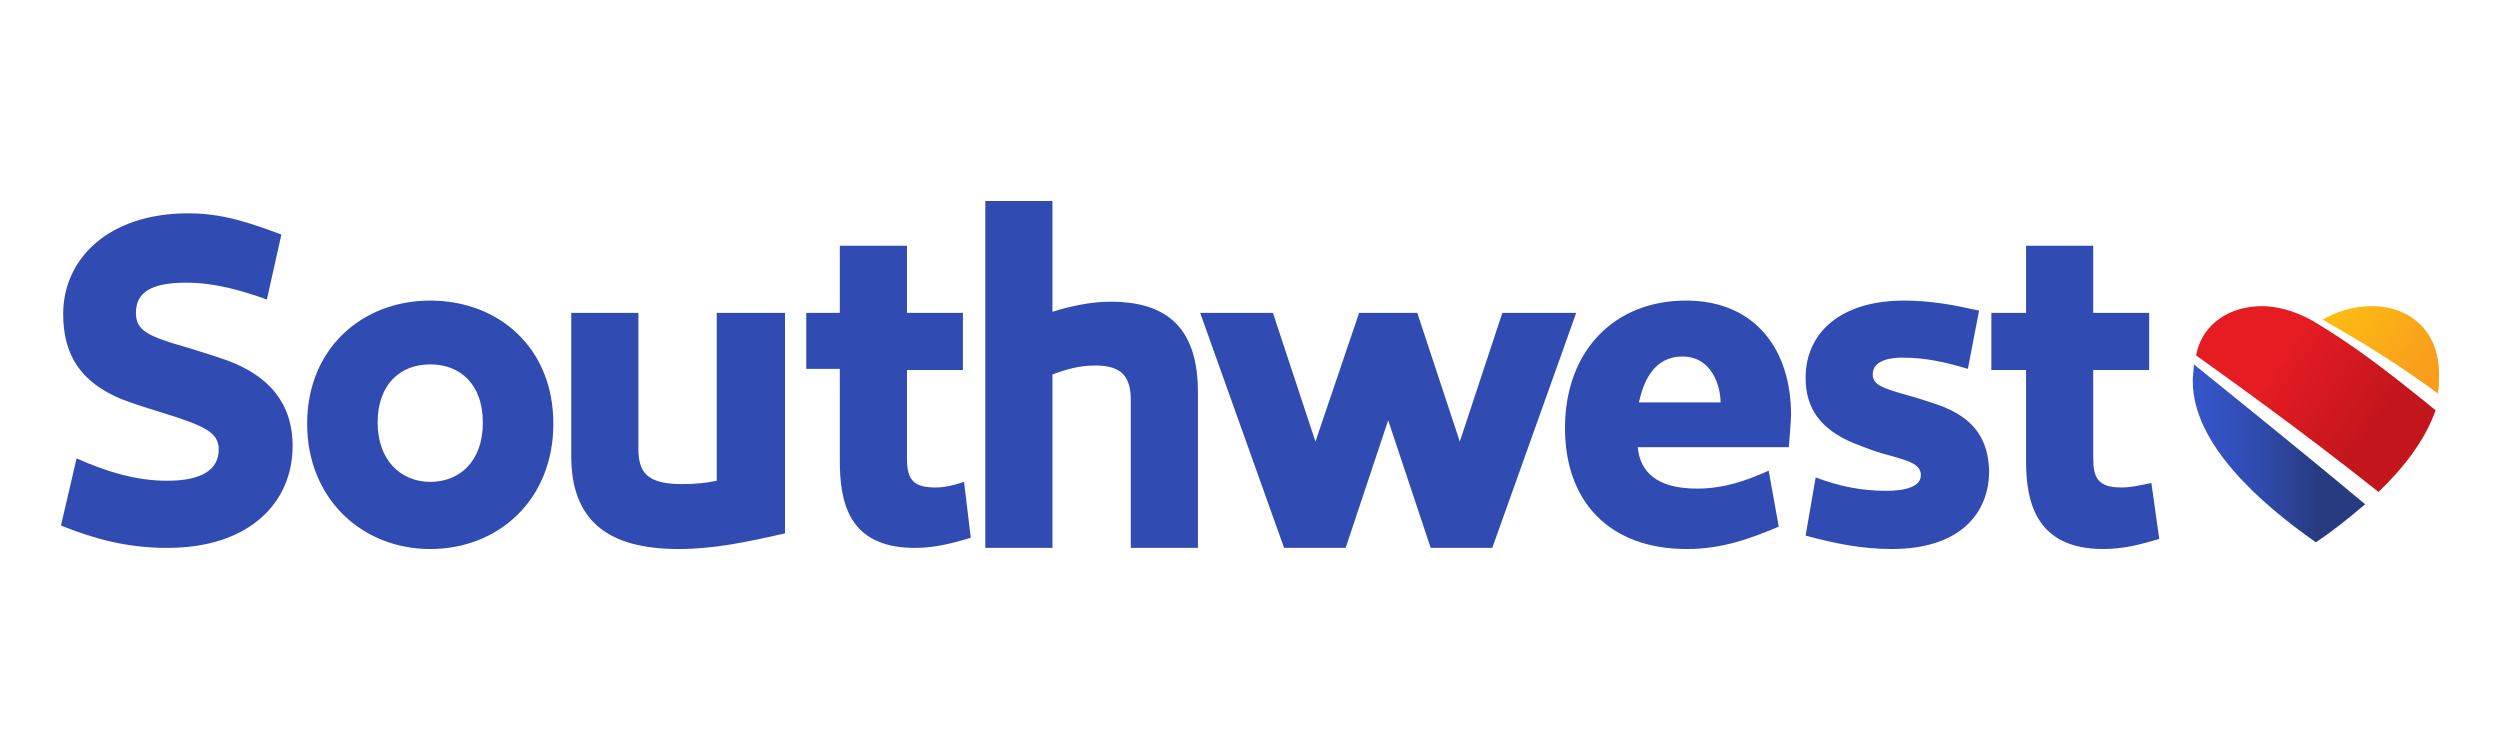 <svg     viewBox="0 0 100 30" fill="none" xmlns="http://www.w3.org/2000/svg">
<path d="M28.669 19.23C28.266 19.32 27.774 19.364 27.281 19.364C25.849 19.364 25.536 18.872 25.536 17.932V12.516H22.85V18.245C22.85 20.797 24.282 21.961 27.147 21.961C28.535 21.961 29.833 21.692 31.4 21.334V12.516H28.669V19.23ZM37.398 19.499C36.413 19.499 36.279 19.051 36.279 18.29V14.799H38.517V12.516H36.279V9.83H33.593V12.516H32.25V14.754H33.593V18.424C33.593 20.036 33.907 21.916 36.592 21.916C37.398 21.916 38.069 21.737 38.831 21.513L38.562 19.275C38.159 19.409 37.801 19.499 37.398 19.499ZM9.152 14.44C8.66 14.261 8.078 14.082 7.496 13.903C5.929 13.456 5.437 13.232 5.437 12.516C5.437 11.71 6.019 11.307 7.451 11.307C8.615 11.307 9.644 11.62 10.674 11.978L11.256 9.382C10.047 8.934 8.928 8.532 7.541 8.532C4.318 8.532 2.527 10.367 2.527 12.56C2.527 14.217 3.243 15.291 4.855 15.962C5.302 16.141 5.884 16.32 6.466 16.5C8.212 17.037 8.749 17.305 8.749 17.977C8.749 18.782 8.078 19.23 6.69 19.23C5.437 19.23 4.273 18.872 3.064 18.335L2.438 21.021C3.78 21.558 5.079 21.916 6.69 21.916C10.003 21.916 11.704 20.081 11.704 17.843C11.704 16.052 10.674 15.022 9.152 14.44ZM44.426 12.068C43.531 12.068 42.68 12.292 42.098 12.471V8.039H39.412V21.916H42.098V14.978C42.591 14.799 43.128 14.62 43.799 14.62C44.829 14.62 45.232 15.022 45.232 16.007V21.916H47.917V15.694C47.917 13.232 46.798 12.068 44.426 12.068ZM17.21 12.023C14.479 12.023 12.286 13.948 12.286 16.947C12.286 19.946 14.479 21.961 17.21 21.961C19.94 21.961 22.134 19.991 22.134 16.947C22.134 13.903 19.94 12.023 17.21 12.023ZM17.21 19.275C16.046 19.275 15.106 18.424 15.106 16.902C15.106 15.38 16.001 14.575 17.21 14.575C18.418 14.575 19.314 15.38 19.314 16.902C19.314 18.469 18.373 19.275 17.21 19.275ZM77.506 16.186C77.103 16.052 76.701 15.918 76.208 15.783C75.268 15.515 74.91 15.38 74.91 14.978C74.91 14.575 75.268 14.306 76.119 14.306C77.014 14.306 77.82 14.485 78.715 14.754L79.163 12.426C78.178 12.202 77.238 12.023 76.163 12.023C73.612 12.023 72.224 13.321 72.224 15.112C72.224 16.365 72.851 17.171 74.104 17.708C74.463 17.843 74.865 18.021 75.358 18.156C76.343 18.424 76.835 18.559 76.835 19.006C76.835 19.454 76.253 19.633 75.447 19.633C74.463 19.633 73.567 19.454 72.627 19.096L72.224 21.424C73.388 21.737 74.463 21.961 75.671 21.961C78.357 21.961 79.566 20.573 79.566 18.827C79.521 17.619 79.028 16.723 77.506 16.186ZM67.434 12.023C64.614 12.023 62.6 13.993 62.6 17.126C62.6 20.036 64.346 21.961 67.479 21.961C68.867 21.961 69.986 21.558 71.15 21.066L70.747 18.827C69.852 19.23 68.957 19.544 67.882 19.544C66.271 19.544 65.599 18.872 65.51 17.887H71.553C71.553 17.887 71.642 16.813 71.642 16.589C71.642 14.037 70.255 12.023 67.434 12.023ZM65.555 16.097C65.734 15.291 66.136 14.261 67.3 14.261C68.464 14.261 68.822 15.425 68.822 16.097H65.555ZM84.848 19.499C83.863 19.499 83.729 19.051 83.729 18.29V14.799H85.967V12.516H83.729V9.83H81.043V12.516H79.655V14.799H81.043V18.469C81.043 20.081 81.446 21.961 84.131 21.961C84.937 21.961 85.609 21.782 86.37 21.558L86.056 19.32C85.609 19.409 85.251 19.499 84.848 19.499ZM60.093 12.516L58.392 17.663L56.691 12.516H54.364L52.618 17.663L50.917 12.516H48.007L51.364 21.916H53.826L55.527 16.813L57.228 21.916H59.69L63.048 12.516H60.093Z" fill="#304CB2"/>
<path d="M87.711 15.246C87.711 17.753 90.397 20.125 92.635 21.692C93.306 21.244 93.978 20.707 94.605 20.17C91.605 17.663 88.74 15.38 87.756 14.575C87.756 14.754 87.711 14.978 87.711 15.246Z" fill="url(#paint0_linear_12090_142018)"/>
<path d="M97.423 16.41C95.23 14.619 93.932 13.679 92.499 12.829C92.096 12.605 91.335 12.247 90.485 12.247C89.679 12.247 88.963 12.515 88.47 13.008C88.157 13.321 87.933 13.724 87.844 14.217C88.963 15.022 92.052 17.216 95.14 19.678C96.17 18.693 97.02 17.574 97.423 16.41Z" fill="url(#paint1_linear_12090_142018)"/>
<path d="M96.842 13.008C96.349 12.515 95.678 12.247 94.872 12.247C94.021 12.247 93.395 12.515 92.902 12.784C93.753 13.277 95.588 14.306 97.513 15.739C97.558 15.559 97.558 15.336 97.558 15.157C97.603 14.261 97.334 13.5 96.842 13.008Z" fill="url(#paint2_linear_12090_142018)"/>
<defs>
<linearGradient id="paint0_linear_12090_142018" x1="87.731" y1="18.102" x2="94.65" y2="18.102" gradientUnits="userSpaceOnUse">
<stop stop-color="#3656CC"/>
<stop offset="0.35" stop-color="#304CB2"/>
<stop offset="0.72" stop-color="#283B80"/>
</linearGradient>
<linearGradient id="paint1_linear_12090_142018" x1="88.712" y1="12.636" x2="96.528" y2="18.11" gradientUnits="userSpaceOnUse">
<stop offset="0.3" stop-color="#E61C23"/>
<stop offset="0.8" stop-color="#C3161C"/>
</linearGradient>
<linearGradient id="paint2_linear_12090_142018" x1="93.558" y1="11.929" x2="98.027" y2="15.058" gradientUnits="userSpaceOnUse">
<stop stop-color="#FDBC11"/>
<stop offset="0.25" stop-color="#FCB415"/>
<stop offset="0.8" stop-color="#F89E1C"/>
</linearGradient>
</defs>
</svg>
